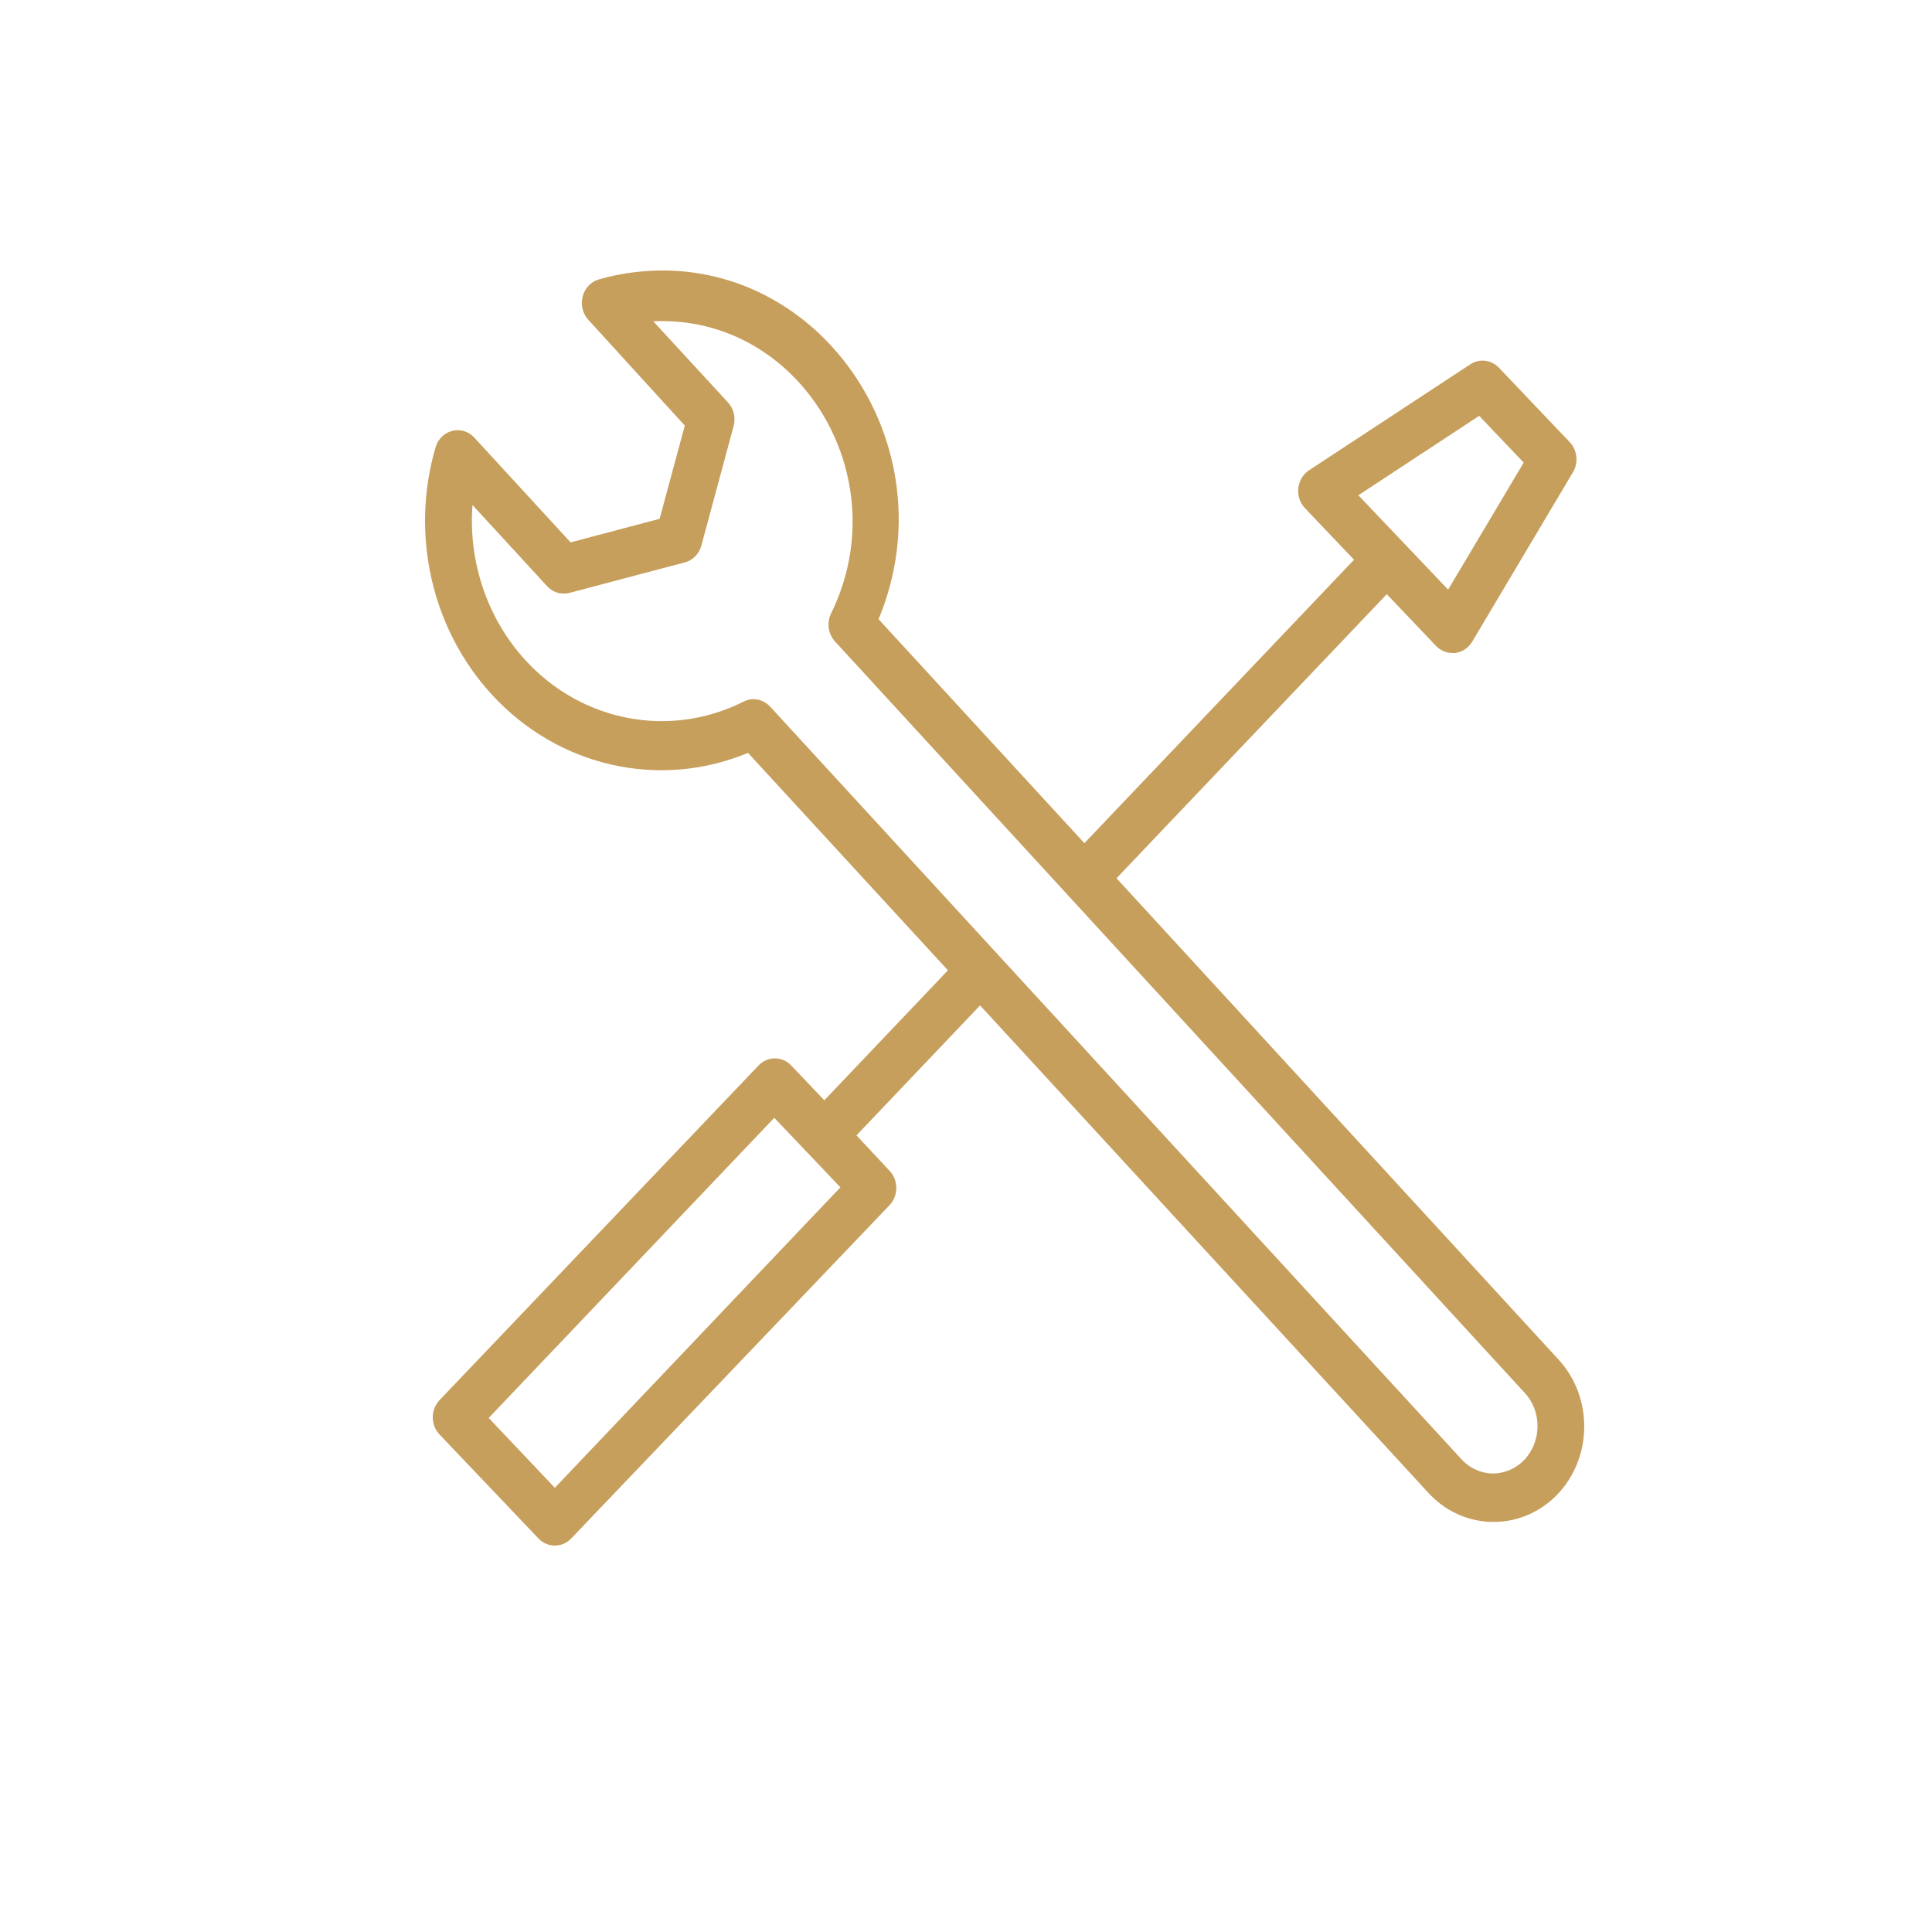 <?xml version="1.0" encoding="UTF-8"?> <svg xmlns="http://www.w3.org/2000/svg" viewBox="1950 2450 100 100" width="100" height="100"><path fill="#c79f5c" stroke="none" fill-opacity="1" stroke-width="1" stroke-opacity="1" alignment-baseline="" baseline-shift="" color="rgb(51, 51, 51)" fill-rule="evenodd" font-size-adjust="none" id="tSvg7b6929a594" title="Path 4" d="M 2030.658 2520.358 C 2023.036 2512.058 2015.413 2503.758 2007.791 2495.458 C 2012.454 2490.557 2017.117 2485.655 2021.78 2480.754 C 2022.628 2481.645 2023.475 2482.537 2024.323 2483.428 C 2024.552 2483.668 2024.863 2483.802 2025.187 2483.798 C 2025.232 2483.798 2025.278 2483.798 2025.323 2483.798 C 2025.686 2483.753 2026.01 2483.536 2026.203 2483.209 C 2027.941 2480.286 2029.679 2477.364 2031.417 2474.441 C 2031.716 2473.937 2031.639 2473.282 2031.234 2472.869 C 2030.018 2471.591 2028.802 2470.313 2027.586 2469.035 C 2027.191 2468.619 2026.573 2468.545 2026.099 2468.859 C 2023.318 2470.686 2020.538 2472.513 2017.757 2474.34 C 2017.103 2474.769 2016.998 2475.724 2017.541 2476.299 C 2018.389 2477.19 2019.236 2478.081 2020.084 2478.972 C 2015.432 2483.862 2010.78 2488.752 2006.128 2493.642 C 2002.577 2489.778 1999.025 2485.913 1995.474 2482.049 C 1999.252 2472.957 1992.249 2462.977 1982.869 2464.085 C 1982.237 2464.159 1981.611 2464.285 1980.998 2464.462 C 1980.119 2464.716 1979.82 2465.867 1980.454 2466.555 C 1982.118 2468.38 1983.781 2470.204 1985.445 2472.028 C 1985.01 2473.637 1984.576 2475.245 1984.141 2476.854 C 1982.605 2477.26 1981.07 2477.666 1979.534 2478.073 C 1977.873 2476.265 1976.212 2474.458 1974.551 2472.65 C 1973.917 2471.962 1972.814 2472.24 1972.544 2473.155 C 1971.228 2477.655 1972.34 2482.551 1975.447 2485.941 C 1978.877 2489.686 1984.118 2490.881 1988.716 2488.968 C 1992.166 2492.72 1995.616 2496.472 1999.065 2500.224 C 1996.933 2502.466 1994.8 2504.708 1992.667 2506.95 C 1992.096 2506.35 1991.526 2505.75 1990.955 2505.151 C 1990.487 2504.659 1989.728 2504.659 1989.26 2505.151 C 1983.757 2510.923 1978.255 2516.696 1972.752 2522.469 C 1972.284 2522.961 1972.284 2523.758 1972.752 2524.251 C 1974.458 2526.044 1976.164 2527.838 1977.871 2529.631 C 1978.339 2530.123 1979.098 2530.123 1979.566 2529.631 C 1985.058 2523.881 1990.55 2518.131 1996.042 2512.38 C 1996.51 2511.888 1996.51 2511.091 1996.042 2510.598 C 1995.472 2509.987 1994.901 2509.376 1994.331 2508.766 C 1996.463 2506.524 1998.596 2504.282 2000.729 2502.04 C 2008.46 2510.447 2016.192 2518.854 2023.923 2527.26 C 2024.789 2528.211 2025.982 2528.756 2027.235 2528.774 C 2027.261 2528.774 2027.288 2528.774 2027.315 2528.774 C 2028.541 2528.776 2029.718 2528.272 2030.594 2527.37C 2032.444 2525.448 2032.472 2522.317 2030.658 2520.358Z M 2026.563 2471.524 C 2027.33 2472.331 2028.098 2473.138 2028.866 2473.945 C 2027.562 2476.136 2026.259 2478.328 2024.955 2480.519 C 2023.406 2478.891 2021.857 2477.263 2020.308 2475.635C 2022.393 2474.264 2024.478 2472.894 2026.563 2471.524Z M 1978.718 2527.008 C 1977.577 2525.803 1976.436 2524.598 1975.295 2523.393 C 1980.222 2518.215 1985.149 2513.036 1990.076 2507.858 C 1991.217 2509.057 1992.358 2510.256 1993.499 2511.456C 1988.572 2516.64 1983.645 2521.824 1978.718 2527.008Z M 2028.882 2525.579 C 2028.443 2526.027 2027.854 2526.275 2027.243 2526.268 C 2026.637 2526.254 2026.062 2525.988 2025.643 2525.529 C 2013.715 2512.543 2001.787 2499.557 1989.86 2486.572 C 1989.498 2486.183 1988.941 2486.081 1988.476 2486.32 C 1984.67 2488.231 1980.127 2487.368 1977.199 2484.176 C 1975.234 2482.032 1974.235 2479.107 1974.455 2476.139 C 1975.743 2477.54 1977.031 2478.941 1978.319 2480.342 C 1978.618 2480.668 1979.061 2480.799 1979.478 2480.687 C 1981.462 2480.163 1983.445 2479.639 1985.429 2479.115 C 1985.837 2479.013 1986.164 2478.694 1986.293 2478.274 C 1986.852 2476.201 1987.412 2474.127 1987.972 2472.053 C 1988.089 2471.622 1987.98 2471.158 1987.684 2470.834 C 1986.394 2469.433 1985.104 2468.032 1983.813 2466.631 C 1991.394 2466.282 1996.499 2474.68 1993.011 2481.763 C 1992.789 2482.229 1992.862 2482.79 1993.195 2483.175 C 2005.107 2496.153 2017.018 2509.13 2028.93 2522.107C 2029.819 2523.078 2029.797 2524.619 2028.882 2525.579Z" style=""></path><defs> </defs></svg> 